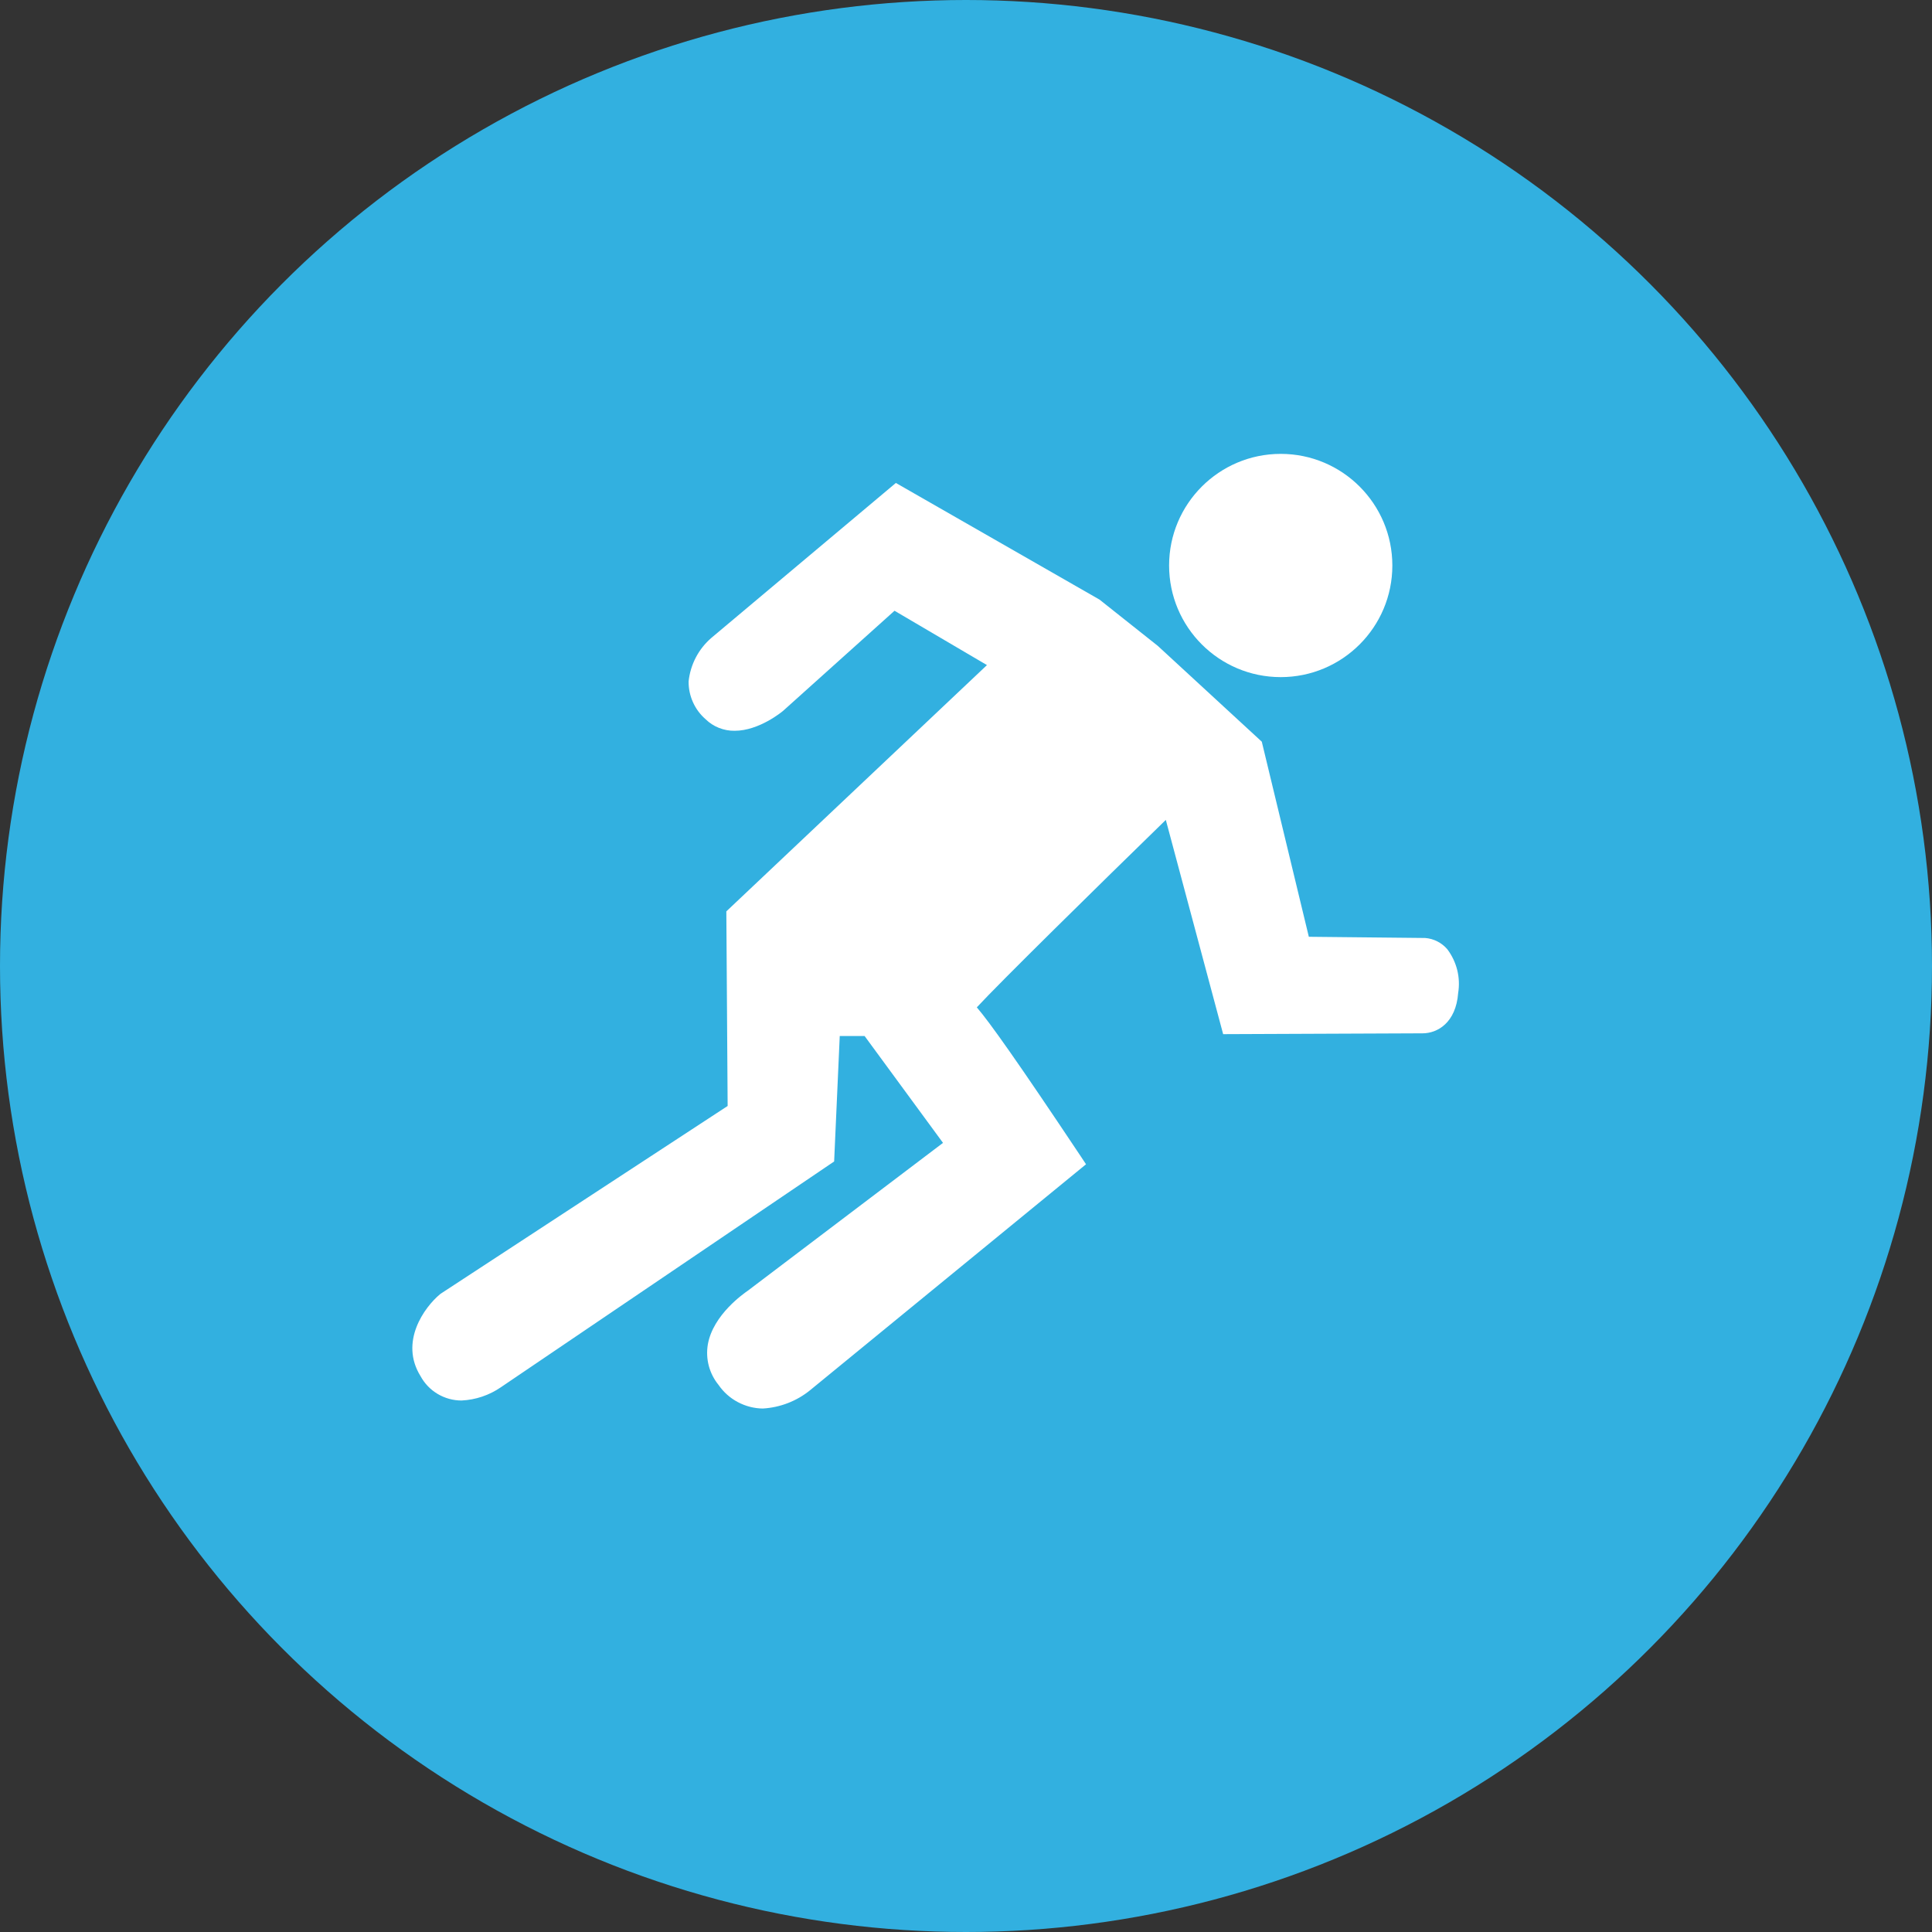 <svg width="40" height="40" viewBox="0 0 40 40" fill="none" xmlns="http://www.w3.org/2000/svg">
<rect x="0" y="0" width="40" height="40" fill="#333333" stroke="none"/>
<circle cx="20" cy="20" r="20" fill="#32B0E0"/>
<path d="M26.516 14.019C27.792 14.019 28.827 12.984 28.827 11.708C28.827 10.432 27.792 9.397 26.516 9.397C25.24 9.397 24.205 10.432 24.205 11.708C24.205 12.984 25.24 14.019 26.516 14.019Z" fill="white"/>
<path d="M23.833 13.527L25.937 15.467L26.932 19.6L29.504 19.626C29.504 19.626 30.049 19.653 29.98 20.542C29.926 21.237 29.427 21.185 29.427 21.185L25.482 21.201L24.248 16.578C24.248 16.578 19.838 20.87 19.956 20.87C20.074 20.87 22.209 24.068 22.209 24.068L16.642 28.622C16.642 28.622 15.703 29.416 15.043 28.548C14.384 27.68 15.603 26.89 15.603 26.89L19.818 23.704L18.014 21.235H17.195L17.074 23.934L10.254 28.548C10.254 28.548 9.372 29.185 8.884 28.372C8.425 27.625 9.247 26.943 9.247 26.943L15.273 23.002L15.246 18.945L20.78 13.731L18.487 12.398L16.079 14.56C16.079 14.56 15.274 15.236 14.754 14.736C14.034 14.054 14.858 13.361 14.858 13.361L18.571 10.249L22.628 12.576L23.833 13.527Z" fill="white"/>
<path d="M15.793 29.162C15.613 29.16 15.436 29.114 15.276 29.029C15.117 28.945 14.98 28.823 14.878 28.675C14.783 28.559 14.714 28.424 14.675 28.279C14.637 28.134 14.63 27.983 14.655 27.835C14.763 27.218 15.405 26.777 15.485 26.721L19.524 23.662L17.901 21.45H17.386L17.27 24.047L10.371 28.721C10.13 28.887 9.848 28.982 9.556 28.996C9.382 28.996 9.211 28.949 9.061 28.86C8.911 28.771 8.789 28.643 8.706 28.49C8.268 27.784 8.782 27.068 9.113 26.793L9.133 26.779L15.065 22.898L15.038 18.869L20.434 13.77L18.52 12.645L16.216 14.715C16.192 14.736 15.716 15.13 15.211 15.13C15.1 15.132 14.99 15.111 14.887 15.071C14.783 15.03 14.689 14.969 14.61 14.892C14.497 14.794 14.408 14.674 14.347 14.538C14.286 14.403 14.255 14.255 14.257 14.107C14.294 13.757 14.463 13.435 14.729 13.206L18.548 9.999L22.764 12.414L23.972 13.373L26.124 15.356L27.098 19.395L29.508 19.42C29.685 19.434 29.849 19.518 29.965 19.653C30.061 19.78 30.131 19.927 30.17 20.082C30.209 20.238 30.215 20.399 30.19 20.558C30.143 21.175 29.762 21.394 29.451 21.394H29.421L25.324 21.411L24.137 16.975C22.709 18.365 20.692 20.349 20.224 20.856C20.487 21.163 21.046 21.946 22.381 23.948L22.485 24.105L16.772 28.783C16.494 29.009 16.151 29.141 15.793 29.162ZM16.998 21.028H18.122L20.108 23.747L15.716 27.065C15.716 27.065 15.144 27.444 15.063 27.908C15.048 27.999 15.054 28.092 15.079 28.181C15.104 28.27 15.148 28.352 15.207 28.423C15.271 28.52 15.358 28.601 15.46 28.657C15.562 28.713 15.677 28.744 15.793 28.746C16.054 28.726 16.303 28.627 16.508 28.463L21.93 24.025C21.066 22.731 20.113 21.349 19.877 21.078H19.815L19.76 20.947C19.69 20.771 19.686 20.771 21.942 18.545C23 17.486 24.092 16.441 24.103 16.428L24.357 16.181L25.645 20.991L29.441 20.976H29.451C29.539 20.976 29.746 20.931 29.777 20.522C29.815 20.315 29.772 20.101 29.656 19.924C29.615 19.876 29.56 19.843 29.499 19.831L26.773 19.802L25.754 15.569L23.697 13.682L22.523 12.747L18.594 10.501L14.991 13.527C14.814 13.68 14.698 13.893 14.666 14.124C14.669 14.213 14.692 14.3 14.732 14.38C14.771 14.459 14.828 14.529 14.897 14.585C14.939 14.625 14.988 14.657 15.042 14.678C15.095 14.699 15.153 14.71 15.211 14.708C15.479 14.681 15.734 14.576 15.945 14.409L18.465 12.14L21.122 13.691L15.454 19.039L15.481 23.113L9.372 27.109C9.295 27.177 8.722 27.707 9.06 28.262C9.107 28.354 9.177 28.432 9.265 28.486C9.352 28.541 9.453 28.57 9.556 28.571C9.762 28.557 9.961 28.488 10.131 28.372L16.878 23.815L16.998 21.028Z" fill="white"/>
</svg>
